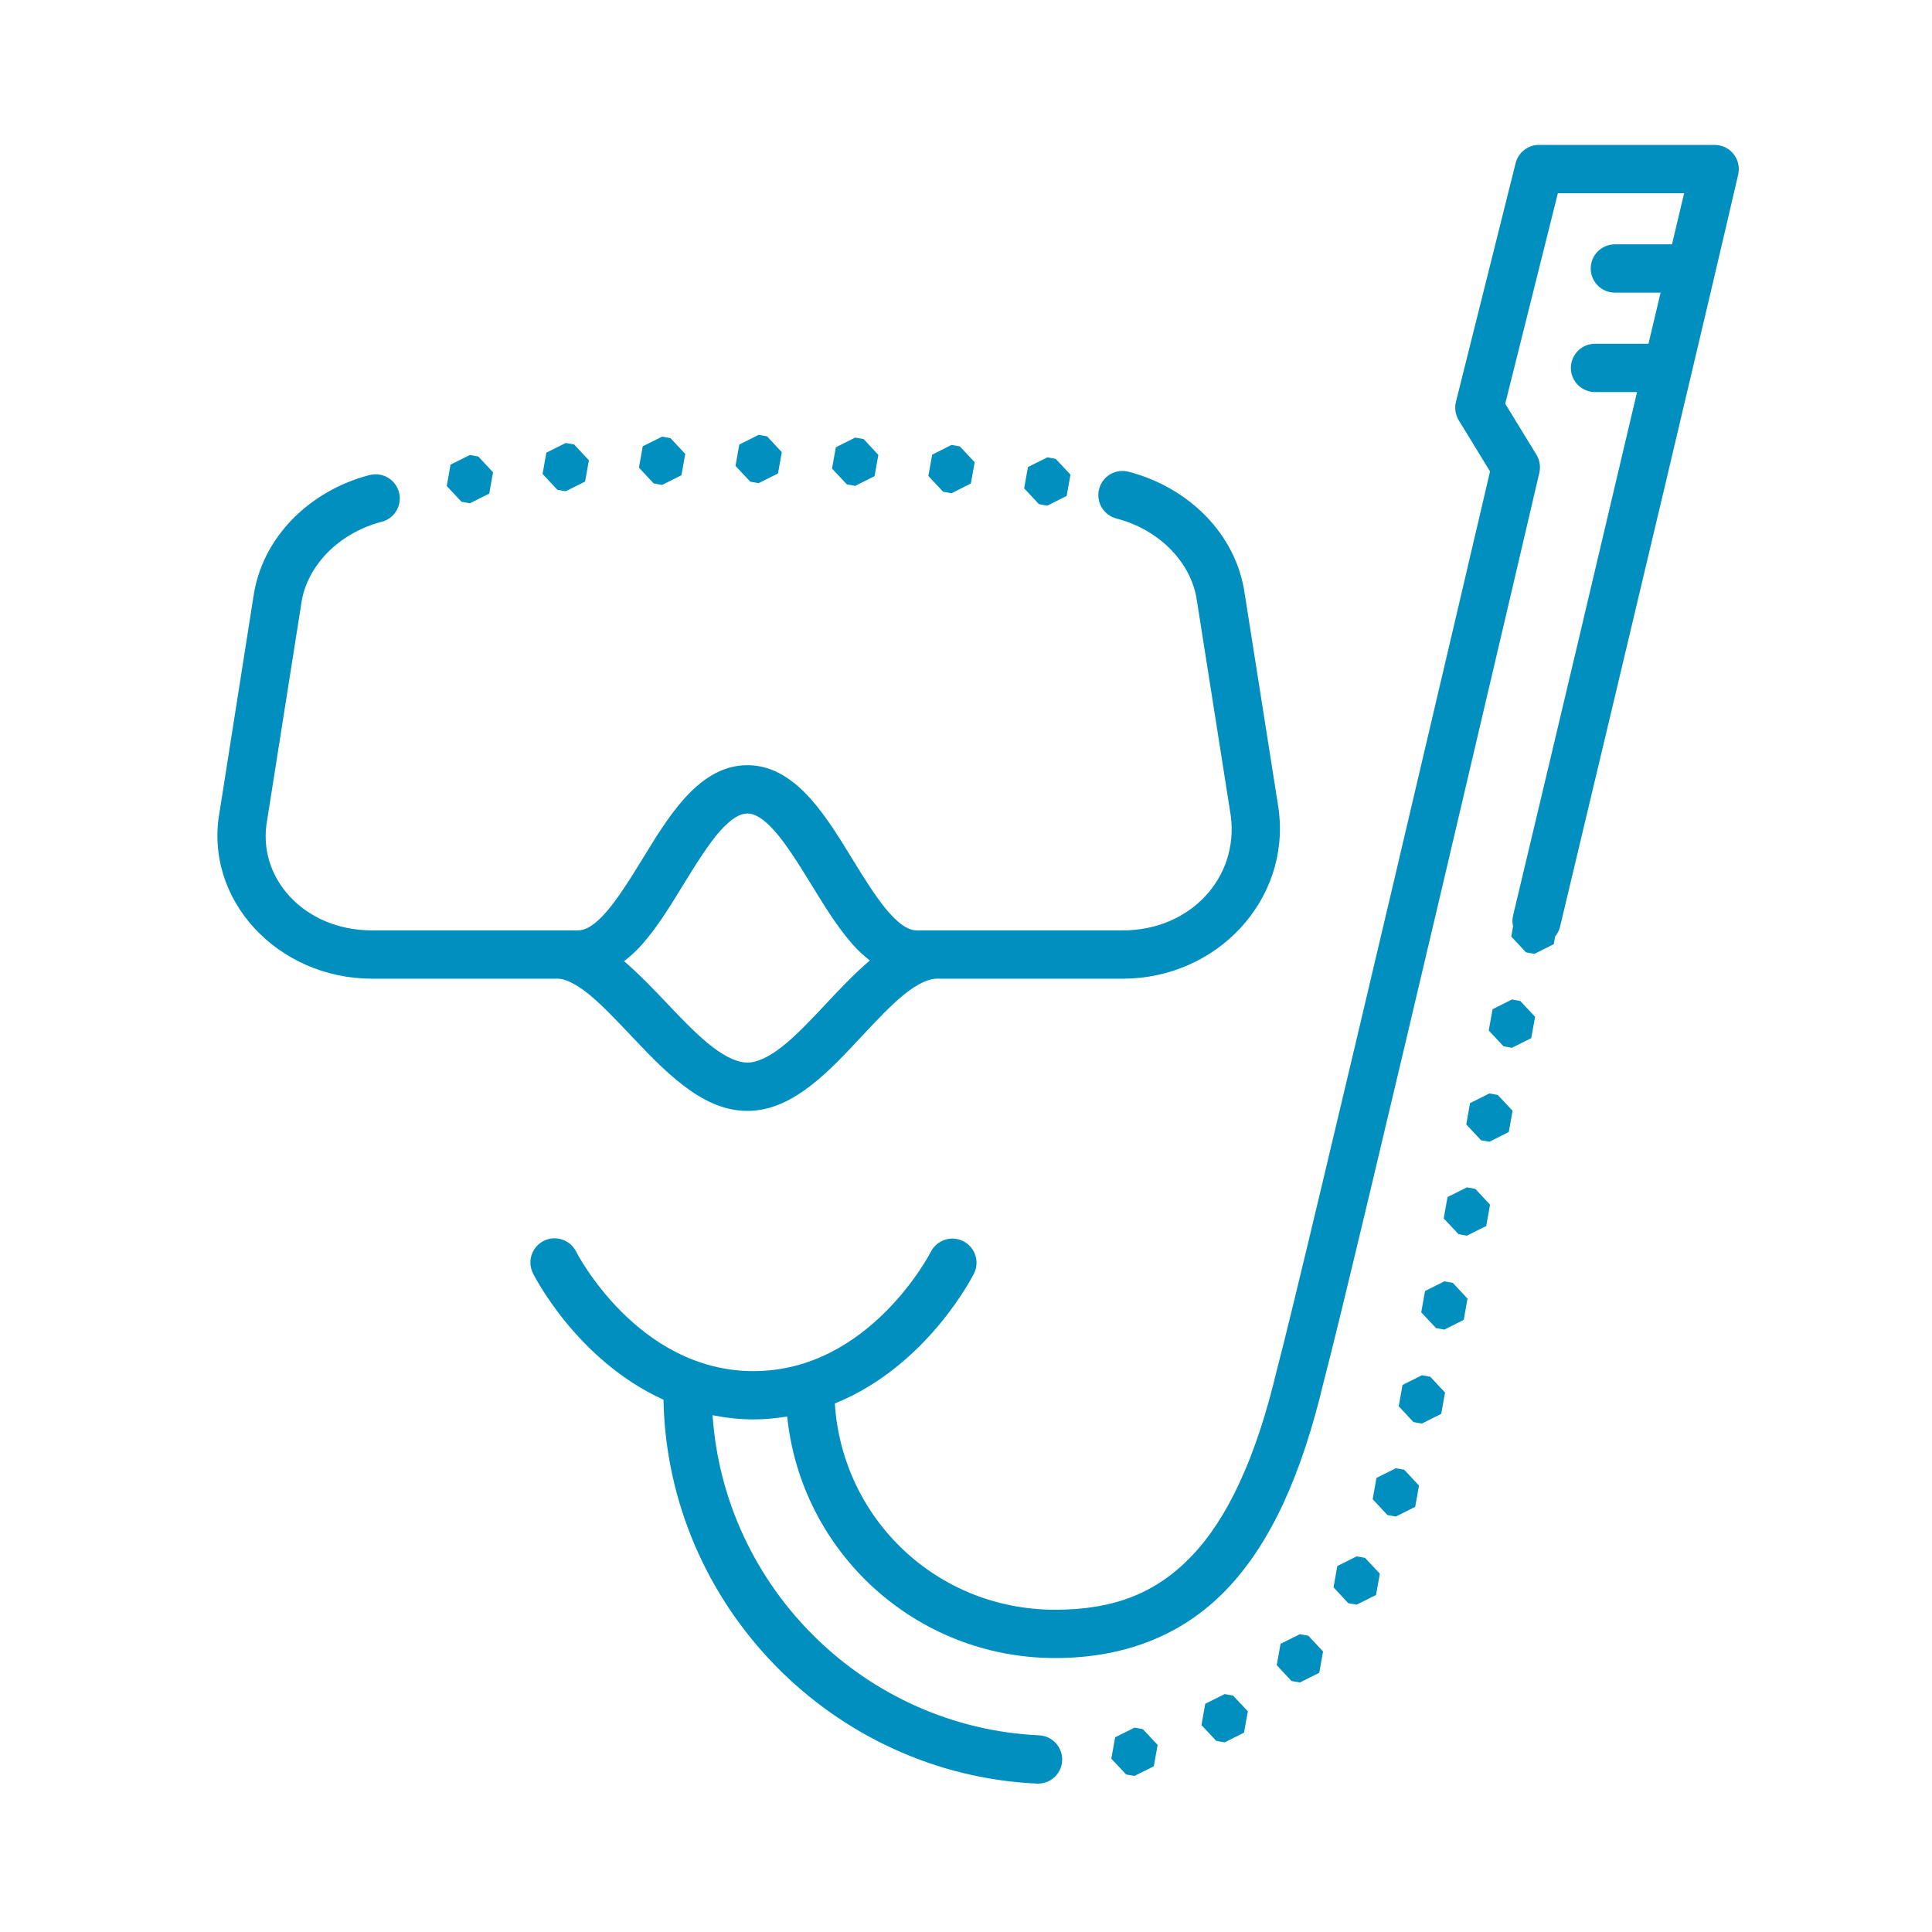 <svg width="80" height="80" viewBox="0 0 80 80" fill="none" xmlns="http://www.w3.org/2000/svg">
<path d="M63.727 6C63.504 6 63.287 6.075 63.112 6.212C62.936 6.35 62.812 6.542 62.758 6.758L60.287 16.639C60.255 16.767 60.249 16.901 60.269 17.032C60.289 17.163 60.335 17.289 60.404 17.402L61.699 19.521C61.536 20.22 53.925 52.782 52.881 56.695C52.878 56.704 52.876 56.714 52.873 56.723C52.004 60.399 50.813 62.904 49.334 64.443C47.855 65.983 46.097 66.656 43.691 66.656C38.808 66.656 34.881 62.913 34.568 58.115C38.44 56.553 40.33 52.734 40.33 52.734C40.389 52.617 40.424 52.489 40.433 52.358C40.443 52.227 40.426 52.095 40.385 51.971C40.343 51.846 40.277 51.731 40.191 51.632C40.105 51.532 40 51.451 39.883 51.392C39.765 51.334 39.638 51.299 39.507 51.289C39.375 51.28 39.244 51.297 39.119 51.338C38.995 51.38 38.879 51.445 38.78 51.532C38.681 51.617 38.6 51.722 38.541 51.84C38.541 51.84 36.023 56.775 31.201 56.775C26.379 56.775 23.863 51.84 23.863 51.84C23.783 51.674 23.658 51.533 23.503 51.433C23.347 51.334 23.167 51.279 22.982 51.275C22.809 51.272 22.638 51.314 22.486 51.396C22.333 51.479 22.205 51.6 22.114 51.747C22.022 51.894 21.97 52.062 21.963 52.235C21.956 52.408 21.995 52.58 22.074 52.734C22.074 52.734 23.846 56.313 27.473 57.959C27.641 66.485 34.477 73.472 42.955 73.856C42.966 73.856 42.977 73.856 42.988 73.856L43 73.857L43.004 73.856C43.262 73.85 43.508 73.745 43.69 73.563C43.873 73.38 43.977 73.134 43.983 72.876C43.988 72.618 43.893 72.368 43.719 72.178C43.544 71.988 43.302 71.873 43.045 71.857C35.84 71.532 29.992 65.769 29.506 58.602C30.044 58.705 30.603 58.775 31.201 58.775C31.688 58.775 32.148 58.726 32.596 58.656C33.173 64.276 37.918 68.656 43.691 68.656C46.501 68.656 48.928 67.753 50.777 65.828C52.621 63.908 53.898 61.067 54.812 57.211L54.816 57.197C55.962 52.899 63.74 19.578 63.74 19.578C63.8 19.323 63.757 19.054 63.621 18.83L62.328 16.717L64.508 8H69.736C69.648 8.381 69.341 9.662 69.234 10.117H66.883C66.75 10.115 66.619 10.14 66.496 10.189C66.373 10.239 66.261 10.312 66.166 10.405C66.072 10.498 65.997 10.609 65.946 10.731C65.895 10.854 65.868 10.985 65.868 11.117C65.868 11.25 65.895 11.381 65.946 11.503C65.997 11.625 66.072 11.736 66.166 11.829C66.261 11.922 66.373 11.996 66.496 12.045C66.619 12.095 66.75 12.119 66.883 12.117H68.762C68.64 12.636 68.396 13.655 68.26 14.234C68.258 14.234 68.257 14.234 68.256 14.234H66.061C65.928 14.232 65.796 14.257 65.674 14.306C65.55 14.356 65.439 14.429 65.344 14.522C65.25 14.615 65.175 14.726 65.124 14.848C65.073 14.971 65.046 15.102 65.046 15.234C65.046 15.367 65.073 15.498 65.124 15.62C65.175 15.743 65.25 15.854 65.344 15.947C65.439 16.04 65.55 16.113 65.674 16.162C65.796 16.212 65.928 16.236 66.061 16.234H67.787C66.266 22.69 64.635 29.605 62.66 37.883C62.619 38.039 62.616 38.203 62.652 38.361L62.578 38.781L63.189 39.435L63.537 39.498L64.338 39.096L64.394 38.779C64.499 38.654 64.572 38.505 64.605 38.346C67.444 26.449 70.846 12.118 71.975 7.225C72.008 7.078 72.009 6.926 71.975 6.779C71.942 6.632 71.876 6.495 71.782 6.377C71.689 6.26 71.57 6.165 71.434 6.099C71.299 6.034 71.15 6 71 6H63.727ZM31.414 18.006L30.613 18.408L30.455 19.291L31.068 19.945L31.414 20.006L32.215 19.605L32.373 18.723L31.762 18.068L31.414 18.006ZM27.416 18.08L26.615 18.48L26.457 19.363L27.068 20.018L27.416 20.08L28.217 19.678L28.375 18.797L27.764 18.143L27.416 18.08ZM35.412 18.119L34.611 18.52L34.453 19.402L35.066 20.057L35.412 20.119L36.213 19.717L36.371 18.836L35.76 18.182L35.412 18.119ZM23.426 18.342L22.623 18.744L22.467 19.625L23.078 20.281L23.426 20.342L24.227 19.941L24.385 19.059L23.771 18.404L23.426 18.342ZM39.4 18.424L38.6 18.826L38.441 19.707L39.053 20.361L39.4 20.424L40.201 20.021L40.359 19.141L39.748 18.486L39.4 18.424ZM19.457 18.84L18.656 19.24L18.498 20.123L19.109 20.777L19.457 20.84L20.258 20.438L20.416 19.557L19.805 18.902L19.457 18.84ZM43.367 18.938L42.566 19.338L42.408 20.221L43.02 20.875L43.367 20.938L44.168 20.535L44.326 19.654L43.713 19L43.367 18.938ZM46.447 19.502C46.206 19.51 45.975 19.605 45.798 19.769C45.621 19.934 45.51 20.157 45.485 20.397C45.459 20.637 45.522 20.879 45.661 21.076C45.8 21.274 46.006 21.415 46.24 21.473C47.995 21.93 49.344 23.289 49.562 24.883C49.564 24.889 49.565 24.896 49.566 24.902L50.963 33.773C51.303 36.325 49.31 38.525 46.492 38.525H38.789H37.949C37.656 38.525 37.295 38.333 36.816 37.793C36.337 37.253 35.826 36.437 35.301 35.582C34.776 34.727 34.235 33.833 33.576 33.09C32.917 32.347 32.055 31.684 30.947 31.684C29.84 31.684 28.976 32.347 28.316 33.09C27.657 33.833 27.119 34.727 26.594 35.582C26.069 36.437 25.557 37.253 25.078 37.793C24.599 38.333 24.236 38.525 23.943 38.525H23.104H15.4C12.582 38.525 10.621 36.333 11.062 33.961C11.064 33.953 11.065 33.944 11.066 33.935L12.469 25.039C12.469 25.033 12.47 25.026 12.471 25.02C12.688 23.427 14.04 22.066 15.795 21.609C15.923 21.578 16.044 21.52 16.15 21.442C16.257 21.363 16.346 21.264 16.414 21.15C16.481 21.036 16.526 20.91 16.544 20.779C16.563 20.648 16.555 20.515 16.522 20.387C16.489 20.259 16.43 20.139 16.35 20.033C16.27 19.928 16.17 19.84 16.055 19.773C15.941 19.707 15.814 19.664 15.683 19.647C15.552 19.63 15.419 19.639 15.291 19.674C12.846 20.311 10.835 22.232 10.49 24.742C10.49 24.744 10.489 24.746 10.488 24.748L9.096 33.596V33.598C8.419 37.245 11.497 40.525 15.4 40.525H23.104C23.372 40.525 23.817 40.712 24.369 41.158C24.921 41.605 25.543 42.264 26.193 42.951C26.844 43.639 27.525 44.355 28.285 44.938C29.045 45.52 29.919 46 30.945 46C31.971 46 32.844 45.518 33.594 44.934C34.343 44.35 35.01 43.631 35.65 42.945C36.291 42.259 36.905 41.605 37.459 41.162C38.013 40.719 38.467 40.525 38.789 40.525H46.492C50.396 40.525 53.445 37.252 52.945 33.51C52.945 33.502 52.944 33.494 52.943 33.486L51.545 24.611L51.543 24.605C51.197 22.096 49.19 20.174 46.744 19.537C46.648 19.511 46.547 19.499 46.447 19.502ZM30.947 33.684C31.24 33.684 31.601 33.876 32.08 34.416C32.559 34.956 33.07 35.774 33.596 36.629C34.121 37.484 34.661 38.378 35.32 39.121C35.529 39.356 35.767 39.573 36.017 39.773C35.368 40.324 34.769 40.96 34.189 41.58C33.552 42.263 32.933 42.913 32.365 43.355C31.797 43.798 31.32 44 30.945 44C30.571 44 30.081 43.796 29.502 43.352C28.922 42.907 28.291 42.257 27.646 41.576C27.069 40.966 26.474 40.344 25.842 39.801C26.107 39.594 26.356 39.367 26.574 39.121C27.233 38.378 27.772 37.484 28.297 36.629C28.822 35.774 29.334 34.956 29.812 34.416C30.291 33.876 30.654 33.684 30.947 33.684ZM62.605 41.387L61.805 41.789L61.646 42.67L62.258 43.324L62.605 43.387L63.406 42.986L63.564 42.103L62.951 41.449L62.605 41.387ZM61.674 45.277L60.871 45.678L60.715 46.56L61.326 47.215L61.674 47.277L62.475 46.875L62.633 45.994L62.02 45.34L61.674 45.277ZM60.74 49.166L59.939 49.568L59.781 50.451L60.395 51.105L60.74 51.166L61.543 50.766L61.699 49.883L61.088 49.228L60.74 49.166ZM59.809 53.057L59.008 53.459L58.85 54.34L59.463 54.994L59.809 55.057L60.609 54.654L60.767 53.773L60.156 53.119L59.809 53.057ZM58.877 56.947L58.076 57.348L57.918 58.23L58.529 58.885L58.877 58.947L59.678 58.545L59.836 57.664L59.225 57.008L58.877 56.947ZM57.799 60.797L56.996 61.197L56.84 62.08L57.451 62.734L57.799 62.797L58.6 62.395L58.758 61.514L58.145 60.859L57.799 60.797ZM56.178 64.445L55.375 64.848L55.219 65.728L55.83 66.385L56.178 66.445L56.978 66.045L57.137 65.162L56.523 64.508L56.178 64.445ZM53.826 67.668L53.025 68.068L52.867 68.951L53.478 69.606L53.826 69.668L54.627 69.266L54.785 68.385L54.174 67.731L53.826 67.668ZM50.711 70.148L49.908 70.549L49.75 71.432L50.363 72.086L50.711 72.148L51.512 71.746L51.67 70.863L51.057 70.209L50.711 70.148ZM46.977 71.537L46.176 71.939L46.017 72.822L46.629 73.477L46.977 73.537L47.777 73.137L47.935 72.254L47.324 71.6L46.977 71.537Z" fill="#008FBE"/>
</svg>
